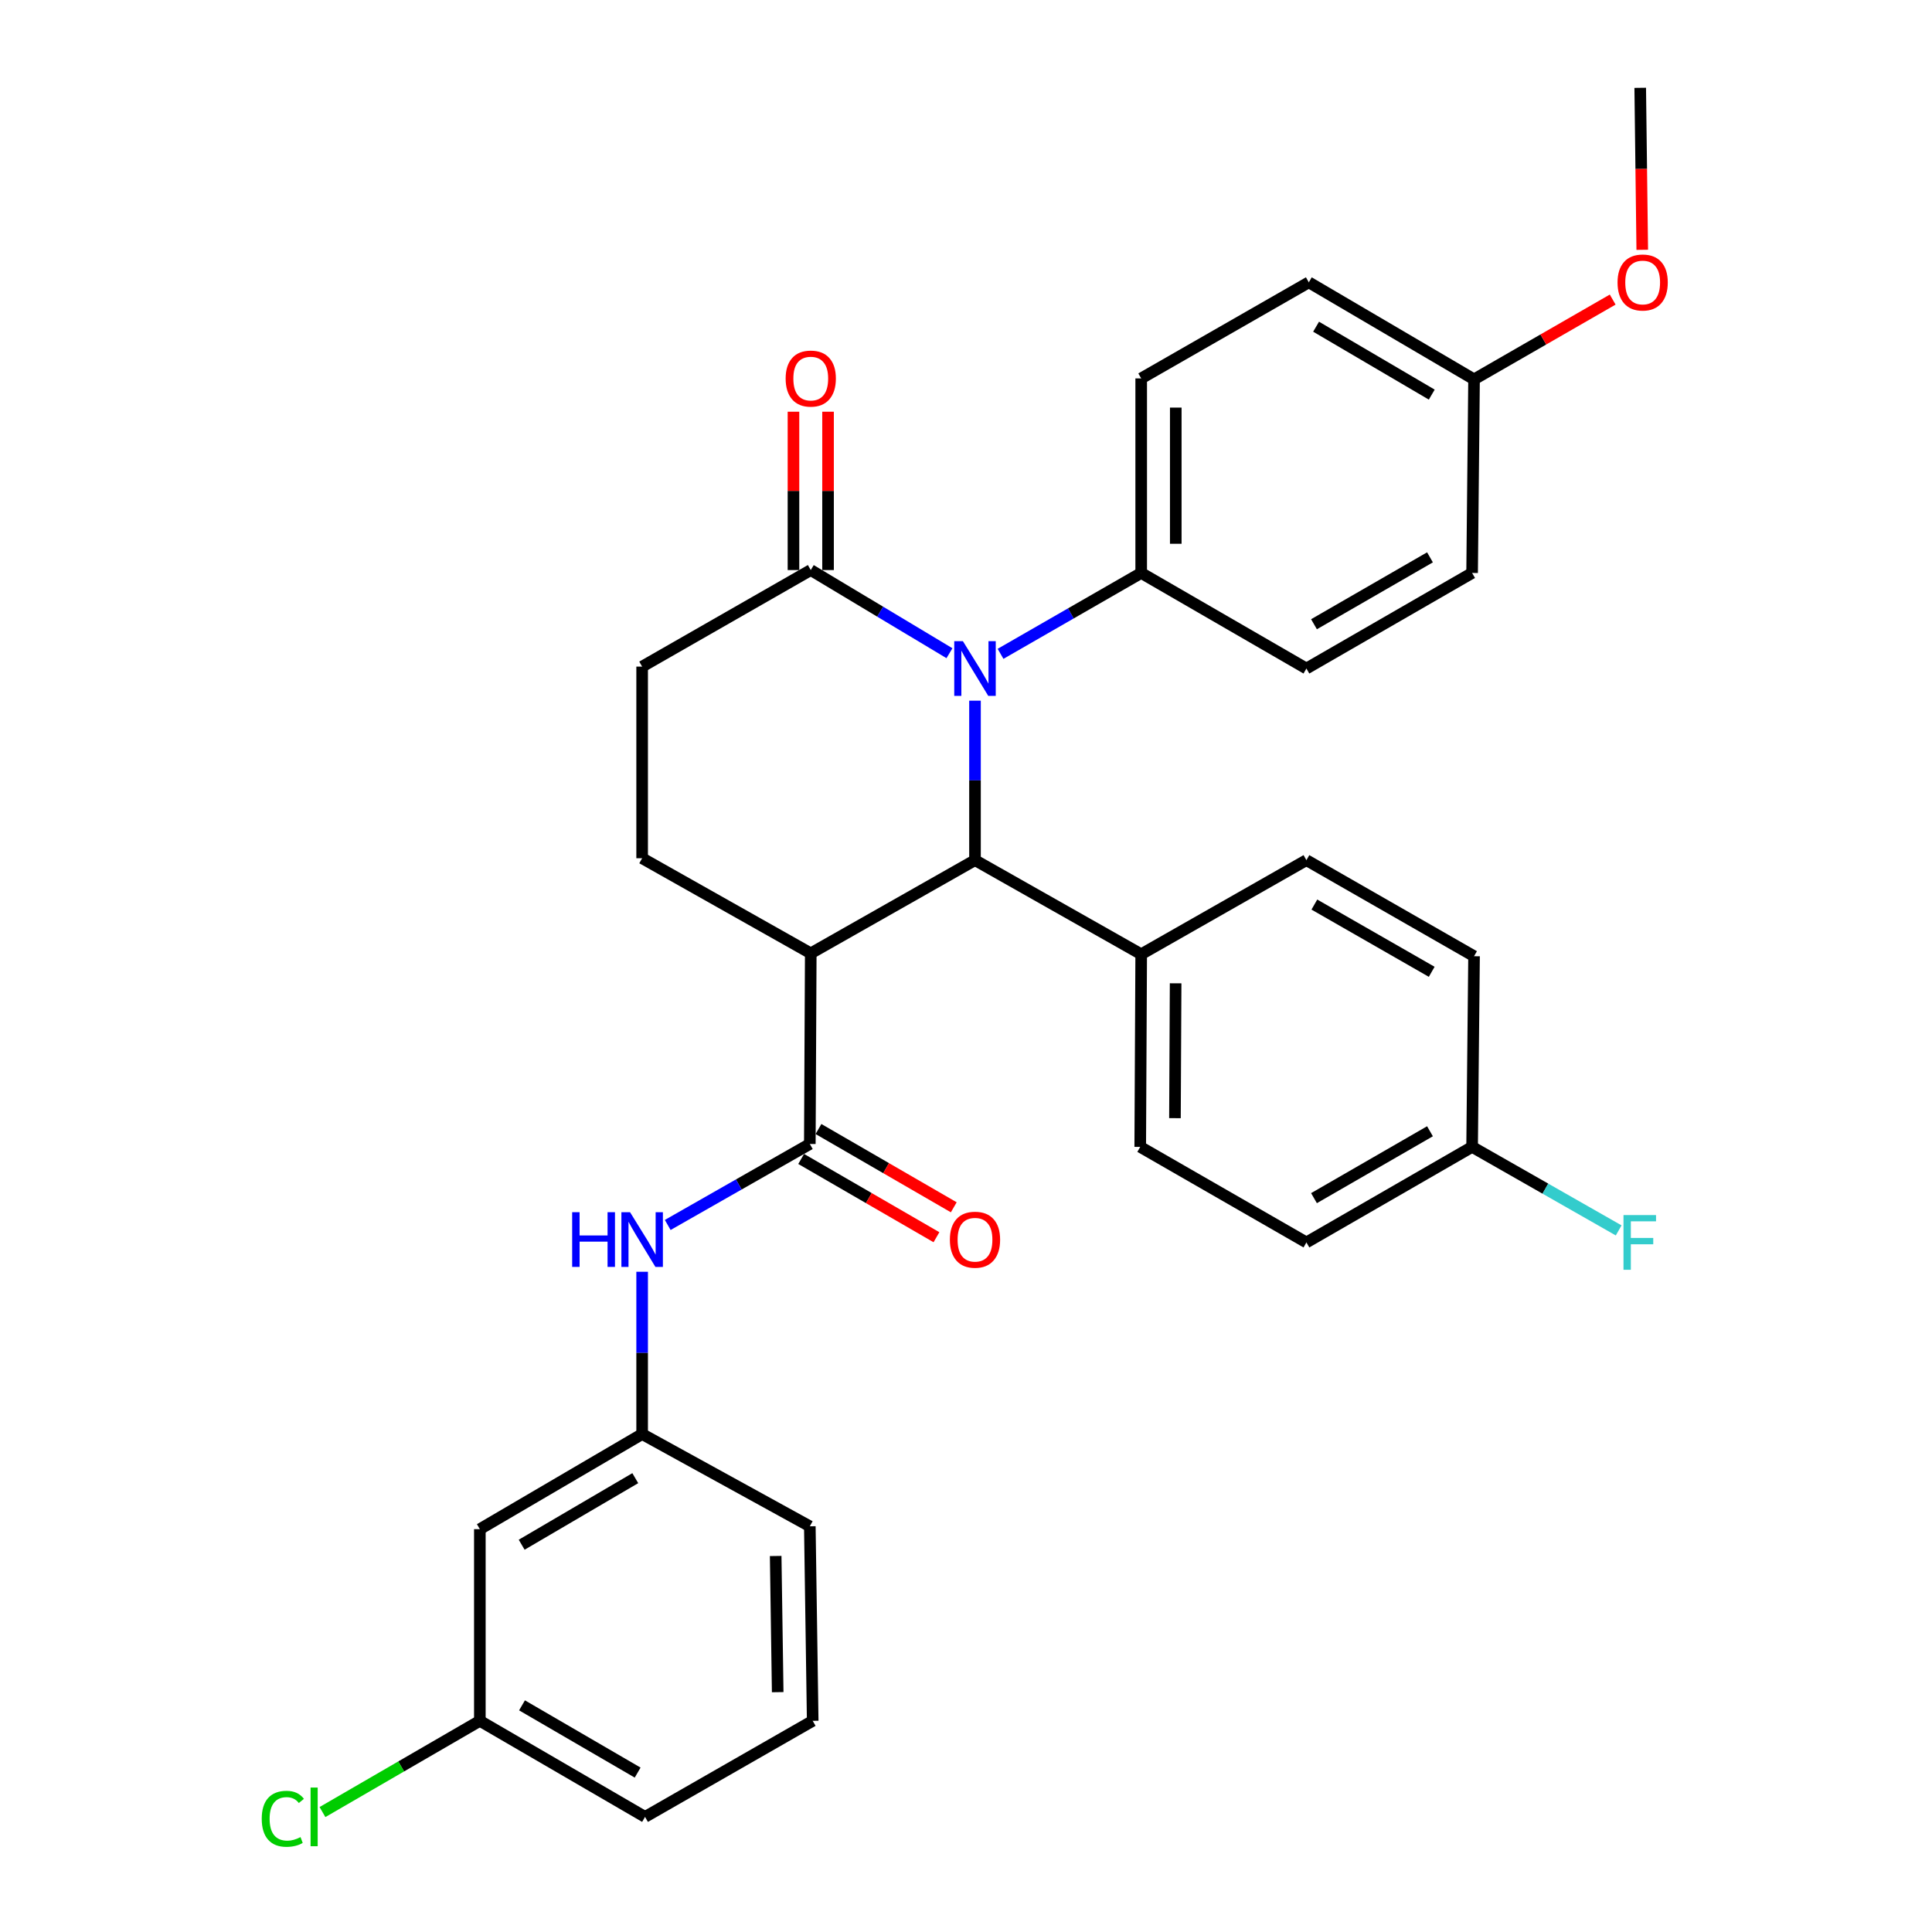 <?xml version='1.0' encoding='iso-8859-1'?>
<svg version='1.1' baseProfile='full'
              xmlns='http://www.w3.org/2000/svg'
                      xmlns:rdkit='http://www.rdkit.org/xml'
                      xmlns:xlink='http://www.w3.org/1999/xlink'
                  xml:space='preserve'
width='1000px' height='1000px' viewBox='0 0 1000 1000'>
<!-- END OF HEADER -->
<rect style='opacity:1.0;fill:#FFFFFF;stroke:none' width='1000' height='1000' x='0' y='0'> </rect>
<path class='bond-0' d='M 504.657,362.667 L 504.657,403.94' style='fill:none;fill-rule:evenodd;stroke:#0000FF;stroke-width:6px;stroke-linecap:butt;stroke-linejoin:miter;stroke-opacity:1' />
<path class='bond-0' d='M 504.657,403.94 L 504.657,445.214' style='fill:none;fill-rule:evenodd;stroke:#000000;stroke-width:6px;stroke-linecap:butt;stroke-linejoin:miter;stroke-opacity:1' />
<path class='bond-3' d='M 491.439,338.103 L 455.544,316.582' style='fill:none;fill-rule:evenodd;stroke:#0000FF;stroke-width:6px;stroke-linecap:butt;stroke-linejoin:miter;stroke-opacity:1' />
<path class='bond-3' d='M 455.544,316.582 L 419.648,295.062' style='fill:none;fill-rule:evenodd;stroke:#000000;stroke-width:6px;stroke-linecap:butt;stroke-linejoin:miter;stroke-opacity:1' />
<path class='bond-6' d='M 517.878,338.425 L 554.279,317.494' style='fill:none;fill-rule:evenodd;stroke:#0000FF;stroke-width:6px;stroke-linecap:butt;stroke-linejoin:miter;stroke-opacity:1' />
<path class='bond-6' d='M 554.279,317.494 L 590.68,296.563' style='fill:none;fill-rule:evenodd;stroke:#000000;stroke-width:6px;stroke-linecap:butt;stroke-linejoin:miter;stroke-opacity:1' />
<path class='bond-1' d='M 504.657,445.214 L 419.648,493.445' style='fill:none;fill-rule:evenodd;stroke:#000000;stroke-width:6px;stroke-linecap:butt;stroke-linejoin:miter;stroke-opacity:1' />
<path class='bond-7' d='M 504.657,445.214 L 590.68,493.912' style='fill:none;fill-rule:evenodd;stroke:#000000;stroke-width:6px;stroke-linecap:butt;stroke-linejoin:miter;stroke-opacity:1' />
<path class='bond-2' d='M 419.648,493.445 L 419.161,592.125' style='fill:none;fill-rule:evenodd;stroke:#000000;stroke-width:6px;stroke-linecap:butt;stroke-linejoin:miter;stroke-opacity:1' />
<path class='bond-32' d='M 419.648,493.445 L 332.373,444.22' style='fill:none;fill-rule:evenodd;stroke:#000000;stroke-width:6px;stroke-linecap:butt;stroke-linejoin:miter;stroke-opacity:1' />
<path class='bond-4' d='M 419.161,592.125 L 382.386,613.085' style='fill:none;fill-rule:evenodd;stroke:#000000;stroke-width:6px;stroke-linecap:butt;stroke-linejoin:miter;stroke-opacity:1' />
<path class='bond-4' d='M 382.386,613.085 L 345.61,634.044' style='fill:none;fill-rule:evenodd;stroke:#0000FF;stroke-width:6px;stroke-linecap:butt;stroke-linejoin:miter;stroke-opacity:1' />
<path class='bond-9' d='M 414.68,599.87 L 449.693,620.127' style='fill:none;fill-rule:evenodd;stroke:#000000;stroke-width:6px;stroke-linecap:butt;stroke-linejoin:miter;stroke-opacity:1' />
<path class='bond-9' d='M 449.693,620.127 L 484.706,640.384' style='fill:none;fill-rule:evenodd;stroke:#FF0000;stroke-width:6px;stroke-linecap:butt;stroke-linejoin:miter;stroke-opacity:1' />
<path class='bond-9' d='M 423.642,584.379 L 458.655,604.636' style='fill:none;fill-rule:evenodd;stroke:#000000;stroke-width:6px;stroke-linecap:butt;stroke-linejoin:miter;stroke-opacity:1' />
<path class='bond-9' d='M 458.655,604.636 L 493.669,624.894' style='fill:none;fill-rule:evenodd;stroke:#FF0000;stroke-width:6px;stroke-linecap:butt;stroke-linejoin:miter;stroke-opacity:1' />
<path class='bond-8' d='M 419.648,295.062 L 332.373,345.033' style='fill:none;fill-rule:evenodd;stroke:#000000;stroke-width:6px;stroke-linecap:butt;stroke-linejoin:miter;stroke-opacity:1' />
<path class='bond-11' d='M 428.596,295.062 L 428.596,254.083' style='fill:none;fill-rule:evenodd;stroke:#000000;stroke-width:6px;stroke-linecap:butt;stroke-linejoin:miter;stroke-opacity:1' />
<path class='bond-11' d='M 428.596,254.083 L 428.596,213.105' style='fill:none;fill-rule:evenodd;stroke:#FF0000;stroke-width:6px;stroke-linecap:butt;stroke-linejoin:miter;stroke-opacity:1' />
<path class='bond-11' d='M 410.7,295.062 L 410.7,254.083' style='fill:none;fill-rule:evenodd;stroke:#000000;stroke-width:6px;stroke-linecap:butt;stroke-linejoin:miter;stroke-opacity:1' />
<path class='bond-11' d='M 410.7,254.083 L 410.7,213.105' style='fill:none;fill-rule:evenodd;stroke:#FF0000;stroke-width:6px;stroke-linecap:butt;stroke-linejoin:miter;stroke-opacity:1' />
<path class='bond-10' d='M 332.373,658.266 L 332.373,700.266' style='fill:none;fill-rule:evenodd;stroke:#0000FF;stroke-width:6px;stroke-linecap:butt;stroke-linejoin:miter;stroke-opacity:1' />
<path class='bond-10' d='M 332.373,700.266 L 332.373,742.267' style='fill:none;fill-rule:evenodd;stroke:#000000;stroke-width:6px;stroke-linecap:butt;stroke-linejoin:miter;stroke-opacity:1' />
<path class='bond-5' d='M 332.373,444.22 L 332.373,345.033' style='fill:none;fill-rule:evenodd;stroke:#000000;stroke-width:6px;stroke-linecap:butt;stroke-linejoin:miter;stroke-opacity:1' />
<path class='bond-13' d='M 590.68,296.563 L 590.68,195.865' style='fill:none;fill-rule:evenodd;stroke:#000000;stroke-width:6px;stroke-linecap:butt;stroke-linejoin:miter;stroke-opacity:1' />
<path class='bond-13' d='M 608.576,281.458 L 608.576,210.97' style='fill:none;fill-rule:evenodd;stroke:#000000;stroke-width:6px;stroke-linecap:butt;stroke-linejoin:miter;stroke-opacity:1' />
<path class='bond-14' d='M 590.68,296.563 L 676.195,346.027' style='fill:none;fill-rule:evenodd;stroke:#000000;stroke-width:6px;stroke-linecap:butt;stroke-linejoin:miter;stroke-opacity:1' />
<path class='bond-15' d='M 590.68,493.912 L 590.182,593.626' style='fill:none;fill-rule:evenodd;stroke:#000000;stroke-width:6px;stroke-linecap:butt;stroke-linejoin:miter;stroke-opacity:1' />
<path class='bond-15' d='M 608.501,508.959 L 608.153,578.758' style='fill:none;fill-rule:evenodd;stroke:#000000;stroke-width:6px;stroke-linecap:butt;stroke-linejoin:miter;stroke-opacity:1' />
<path class='bond-16' d='M 590.68,493.912 L 676.195,445.214' style='fill:none;fill-rule:evenodd;stroke:#000000;stroke-width:6px;stroke-linecap:butt;stroke-linejoin:miter;stroke-opacity:1' />
<path class='bond-12' d='M 332.373,742.267 L 248.368,791.492' style='fill:none;fill-rule:evenodd;stroke:#000000;stroke-width:6px;stroke-linecap:butt;stroke-linejoin:miter;stroke-opacity:1' />
<path class='bond-12' d='M 328.82,765.092 L 270.017,799.549' style='fill:none;fill-rule:evenodd;stroke:#000000;stroke-width:6px;stroke-linecap:butt;stroke-linejoin:miter;stroke-opacity:1' />
<path class='bond-28' d='M 332.373,742.267 L 419.161,790.011' style='fill:none;fill-rule:evenodd;stroke:#000000;stroke-width:6px;stroke-linecap:butt;stroke-linejoin:miter;stroke-opacity:1' />
<path class='bond-17' d='M 248.368,791.492 L 248.368,890.699' style='fill:none;fill-rule:evenodd;stroke:#000000;stroke-width:6px;stroke-linecap:butt;stroke-linejoin:miter;stroke-opacity:1' />
<path class='bond-23' d='M 590.68,195.865 L 677.438,146.133' style='fill:none;fill-rule:evenodd;stroke:#000000;stroke-width:6px;stroke-linecap:butt;stroke-linejoin:miter;stroke-opacity:1' />
<path class='bond-22' d='M 676.195,346.027 L 761.96,296.563' style='fill:none;fill-rule:evenodd;stroke:#000000;stroke-width:6px;stroke-linecap:butt;stroke-linejoin:miter;stroke-opacity:1' />
<path class='bond-22' d='M 680.119,323.105 L 740.154,288.48' style='fill:none;fill-rule:evenodd;stroke:#000000;stroke-width:6px;stroke-linecap:butt;stroke-linejoin:miter;stroke-opacity:1' />
<path class='bond-21' d='M 590.182,593.626 L 676.195,643.08' style='fill:none;fill-rule:evenodd;stroke:#000000;stroke-width:6px;stroke-linecap:butt;stroke-linejoin:miter;stroke-opacity:1' />
<path class='bond-20' d='M 676.195,445.214 L 762.964,494.936' style='fill:none;fill-rule:evenodd;stroke:#000000;stroke-width:6px;stroke-linecap:butt;stroke-linejoin:miter;stroke-opacity:1' />
<path class='bond-20' d='M 680.312,468.2 L 741.05,503.006' style='fill:none;fill-rule:evenodd;stroke:#000000;stroke-width:6px;stroke-linecap:butt;stroke-linejoin:miter;stroke-opacity:1' />
<path class='bond-24' d='M 248.368,890.699 L 207.64,914.309' style='fill:none;fill-rule:evenodd;stroke:#000000;stroke-width:6px;stroke-linecap:butt;stroke-linejoin:miter;stroke-opacity:1' />
<path class='bond-24' d='M 207.64,914.309 L 166.913,937.918' style='fill:none;fill-rule:evenodd;stroke:#00CC00;stroke-width:6px;stroke-linecap:butt;stroke-linejoin:miter;stroke-opacity:1' />
<path class='bond-34' d='M 248.368,890.699 L 333.874,940.422' style='fill:none;fill-rule:evenodd;stroke:#000000;stroke-width:6px;stroke-linecap:butt;stroke-linejoin:miter;stroke-opacity:1' />
<path class='bond-34' d='M 270.191,882.686 L 330.045,917.492' style='fill:none;fill-rule:evenodd;stroke:#000000;stroke-width:6px;stroke-linecap:butt;stroke-linejoin:miter;stroke-opacity:1' />
<path class='bond-18' d='M 761.96,593.626 L 762.964,494.936' style='fill:none;fill-rule:evenodd;stroke:#000000;stroke-width:6px;stroke-linecap:butt;stroke-linejoin:miter;stroke-opacity:1' />
<path class='bond-25' d='M 761.96,593.626 L 799.89,615.242' style='fill:none;fill-rule:evenodd;stroke:#000000;stroke-width:6px;stroke-linecap:butt;stroke-linejoin:miter;stroke-opacity:1' />
<path class='bond-25' d='M 799.89,615.242 L 837.821,636.859' style='fill:none;fill-rule:evenodd;stroke:#33CCCC;stroke-width:6px;stroke-linecap:butt;stroke-linejoin:miter;stroke-opacity:1' />
<path class='bond-33' d='M 761.96,593.626 L 676.195,643.08' style='fill:none;fill-rule:evenodd;stroke:#000000;stroke-width:6px;stroke-linecap:butt;stroke-linejoin:miter;stroke-opacity:1' />
<path class='bond-33' d='M 740.155,585.54 L 680.12,620.158' style='fill:none;fill-rule:evenodd;stroke:#000000;stroke-width:6px;stroke-linecap:butt;stroke-linejoin:miter;stroke-opacity:1' />
<path class='bond-19' d='M 762.964,196.352 L 761.96,296.563' style='fill:none;fill-rule:evenodd;stroke:#000000;stroke-width:6px;stroke-linecap:butt;stroke-linejoin:miter;stroke-opacity:1' />
<path class='bond-26' d='M 762.964,196.352 L 798.843,175.707' style='fill:none;fill-rule:evenodd;stroke:#000000;stroke-width:6px;stroke-linecap:butt;stroke-linejoin:miter;stroke-opacity:1' />
<path class='bond-26' d='M 798.843,175.707 L 834.722,155.062' style='fill:none;fill-rule:evenodd;stroke:#FF0000;stroke-width:6px;stroke-linecap:butt;stroke-linejoin:miter;stroke-opacity:1' />
<path class='bond-31' d='M 762.964,196.352 L 677.438,146.133' style='fill:none;fill-rule:evenodd;stroke:#000000;stroke-width:6px;stroke-linecap:butt;stroke-linejoin:miter;stroke-opacity:1' />
<path class='bond-31' d='M 741.073,204.252 L 681.205,169.098' style='fill:none;fill-rule:evenodd;stroke:#000000;stroke-width:6px;stroke-linecap:butt;stroke-linejoin:miter;stroke-opacity:1' />
<path class='bond-30' d='M 850.028,129.295 L 849.502,87.375' style='fill:none;fill-rule:evenodd;stroke:#FF0000;stroke-width:6px;stroke-linecap:butt;stroke-linejoin:miter;stroke-opacity:1' />
<path class='bond-30' d='M 849.502,87.375 L 848.977,45.455' style='fill:none;fill-rule:evenodd;stroke:#000000;stroke-width:6px;stroke-linecap:butt;stroke-linejoin:miter;stroke-opacity:1' />
<path class='bond-27' d='M 420.652,890.699 L 419.161,790.011' style='fill:none;fill-rule:evenodd;stroke:#000000;stroke-width:6px;stroke-linecap:butt;stroke-linejoin:miter;stroke-opacity:1' />
<path class='bond-27' d='M 402.534,875.861 L 401.49,805.379' style='fill:none;fill-rule:evenodd;stroke:#000000;stroke-width:6px;stroke-linecap:butt;stroke-linejoin:miter;stroke-opacity:1' />
<path class='bond-29' d='M 420.652,890.699 L 333.874,940.422' style='fill:none;fill-rule:evenodd;stroke:#000000;stroke-width:6px;stroke-linecap:butt;stroke-linejoin:miter;stroke-opacity:1' />
<path  class='atom-0' d='M 498.397 331.867
L 507.677 346.867
Q 508.597 348.347, 510.077 351.027
Q 511.557 353.707, 511.637 353.867
L 511.637 331.867
L 515.397 331.867
L 515.397 360.187
L 511.517 360.187
L 501.557 343.787
Q 500.397 341.867, 499.157 339.667
Q 497.957 337.467, 497.597 336.787
L 497.597 360.187
L 493.917 360.187
L 493.917 331.867
L 498.397 331.867
' fill='#0000FF'/>
<path  class='atom-5' d='M 296.153 627.429
L 299.993 627.429
L 299.993 639.469
L 314.473 639.469
L 314.473 627.429
L 318.313 627.429
L 318.313 655.749
L 314.473 655.749
L 314.473 642.669
L 299.993 642.669
L 299.993 655.749
L 296.153 655.749
L 296.153 627.429
' fill='#0000FF'/>
<path  class='atom-5' d='M 326.113 627.429
L 335.393 642.429
Q 336.313 643.909, 337.793 646.589
Q 339.273 649.269, 339.353 649.429
L 339.353 627.429
L 343.113 627.429
L 343.113 655.749
L 339.233 655.749
L 329.273 639.349
Q 328.113 637.429, 326.873 635.229
Q 325.673 633.029, 325.313 632.349
L 325.313 655.749
L 321.633 655.749
L 321.633 627.429
L 326.113 627.429
' fill='#0000FF'/>
<path  class='atom-10' d='M 491.657 641.669
Q 491.657 634.869, 495.017 631.069
Q 498.377 627.269, 504.657 627.269
Q 510.937 627.269, 514.297 631.069
Q 517.657 634.869, 517.657 641.669
Q 517.657 648.549, 514.257 652.469
Q 510.857 656.349, 504.657 656.349
Q 498.417 656.349, 495.017 652.469
Q 491.657 648.589, 491.657 641.669
M 504.657 653.149
Q 508.977 653.149, 511.297 650.269
Q 513.657 647.349, 513.657 641.669
Q 513.657 636.109, 511.297 633.309
Q 508.977 630.469, 504.657 630.469
Q 500.337 630.469, 497.977 633.269
Q 495.657 636.069, 495.657 641.669
Q 495.657 647.389, 497.977 650.269
Q 500.337 653.149, 504.657 653.149
' fill='#FF0000'/>
<path  class='atom-12' d='M 406.648 195.945
Q 406.648 189.145, 410.008 185.345
Q 413.368 181.545, 419.648 181.545
Q 425.928 181.545, 429.288 185.345
Q 432.648 189.145, 432.648 195.945
Q 432.648 202.825, 429.248 206.745
Q 425.848 210.625, 419.648 210.625
Q 413.408 210.625, 410.008 206.745
Q 406.648 202.865, 406.648 195.945
M 419.648 207.425
Q 423.968 207.425, 426.288 204.545
Q 428.648 201.625, 428.648 195.945
Q 428.648 190.385, 426.288 187.585
Q 423.968 184.745, 419.648 184.745
Q 415.328 184.745, 412.968 187.545
Q 410.648 190.345, 410.648 195.945
Q 410.648 201.665, 412.968 204.545
Q 415.328 207.425, 419.648 207.425
' fill='#FF0000'/>
<path  class='atom-25' d='M 135.474 941.402
Q 135.474 934.362, 138.754 930.682
Q 142.074 926.962, 148.354 926.962
Q 154.194 926.962, 157.314 931.082
L 154.674 933.242
Q 152.394 930.242, 148.354 930.242
Q 144.074 930.242, 141.794 933.122
Q 139.554 935.962, 139.554 941.402
Q 139.554 947.002, 141.874 949.882
Q 144.234 952.762, 148.794 952.762
Q 151.914 952.762, 155.554 950.882
L 156.674 953.882
Q 155.194 954.842, 152.954 955.402
Q 150.714 955.962, 148.234 955.962
Q 142.074 955.962, 138.754 952.202
Q 135.474 948.442, 135.474 941.402
' fill='#00CC00'/>
<path  class='atom-25' d='M 160.754 925.242
L 164.434 925.242
L 164.434 955.602
L 160.754 955.602
L 160.754 925.242
' fill='#00CC00'/>
<path  class='atom-26' d='M 840.318 628.92
L 857.158 628.92
L 857.158 632.16
L 844.118 632.16
L 844.118 640.76
L 855.718 640.76
L 855.718 644.04
L 844.118 644.04
L 844.118 657.24
L 840.318 657.24
L 840.318 628.92
' fill='#33CCCC'/>
<path  class='atom-27' d='M 837.239 146.213
Q 837.239 139.413, 840.599 135.613
Q 843.959 131.813, 850.239 131.813
Q 856.519 131.813, 859.879 135.613
Q 863.239 139.413, 863.239 146.213
Q 863.239 153.093, 859.839 157.013
Q 856.439 160.893, 850.239 160.893
Q 843.999 160.893, 840.599 157.013
Q 837.239 153.133, 837.239 146.213
M 850.239 157.693
Q 854.559 157.693, 856.879 154.813
Q 859.239 151.893, 859.239 146.213
Q 859.239 140.653, 856.879 137.853
Q 854.559 135.013, 850.239 135.013
Q 845.919 135.013, 843.559 137.813
Q 841.239 140.613, 841.239 146.213
Q 841.239 151.933, 843.559 154.813
Q 845.919 157.693, 850.239 157.693
' fill='#FF0000'/>
</svg>
